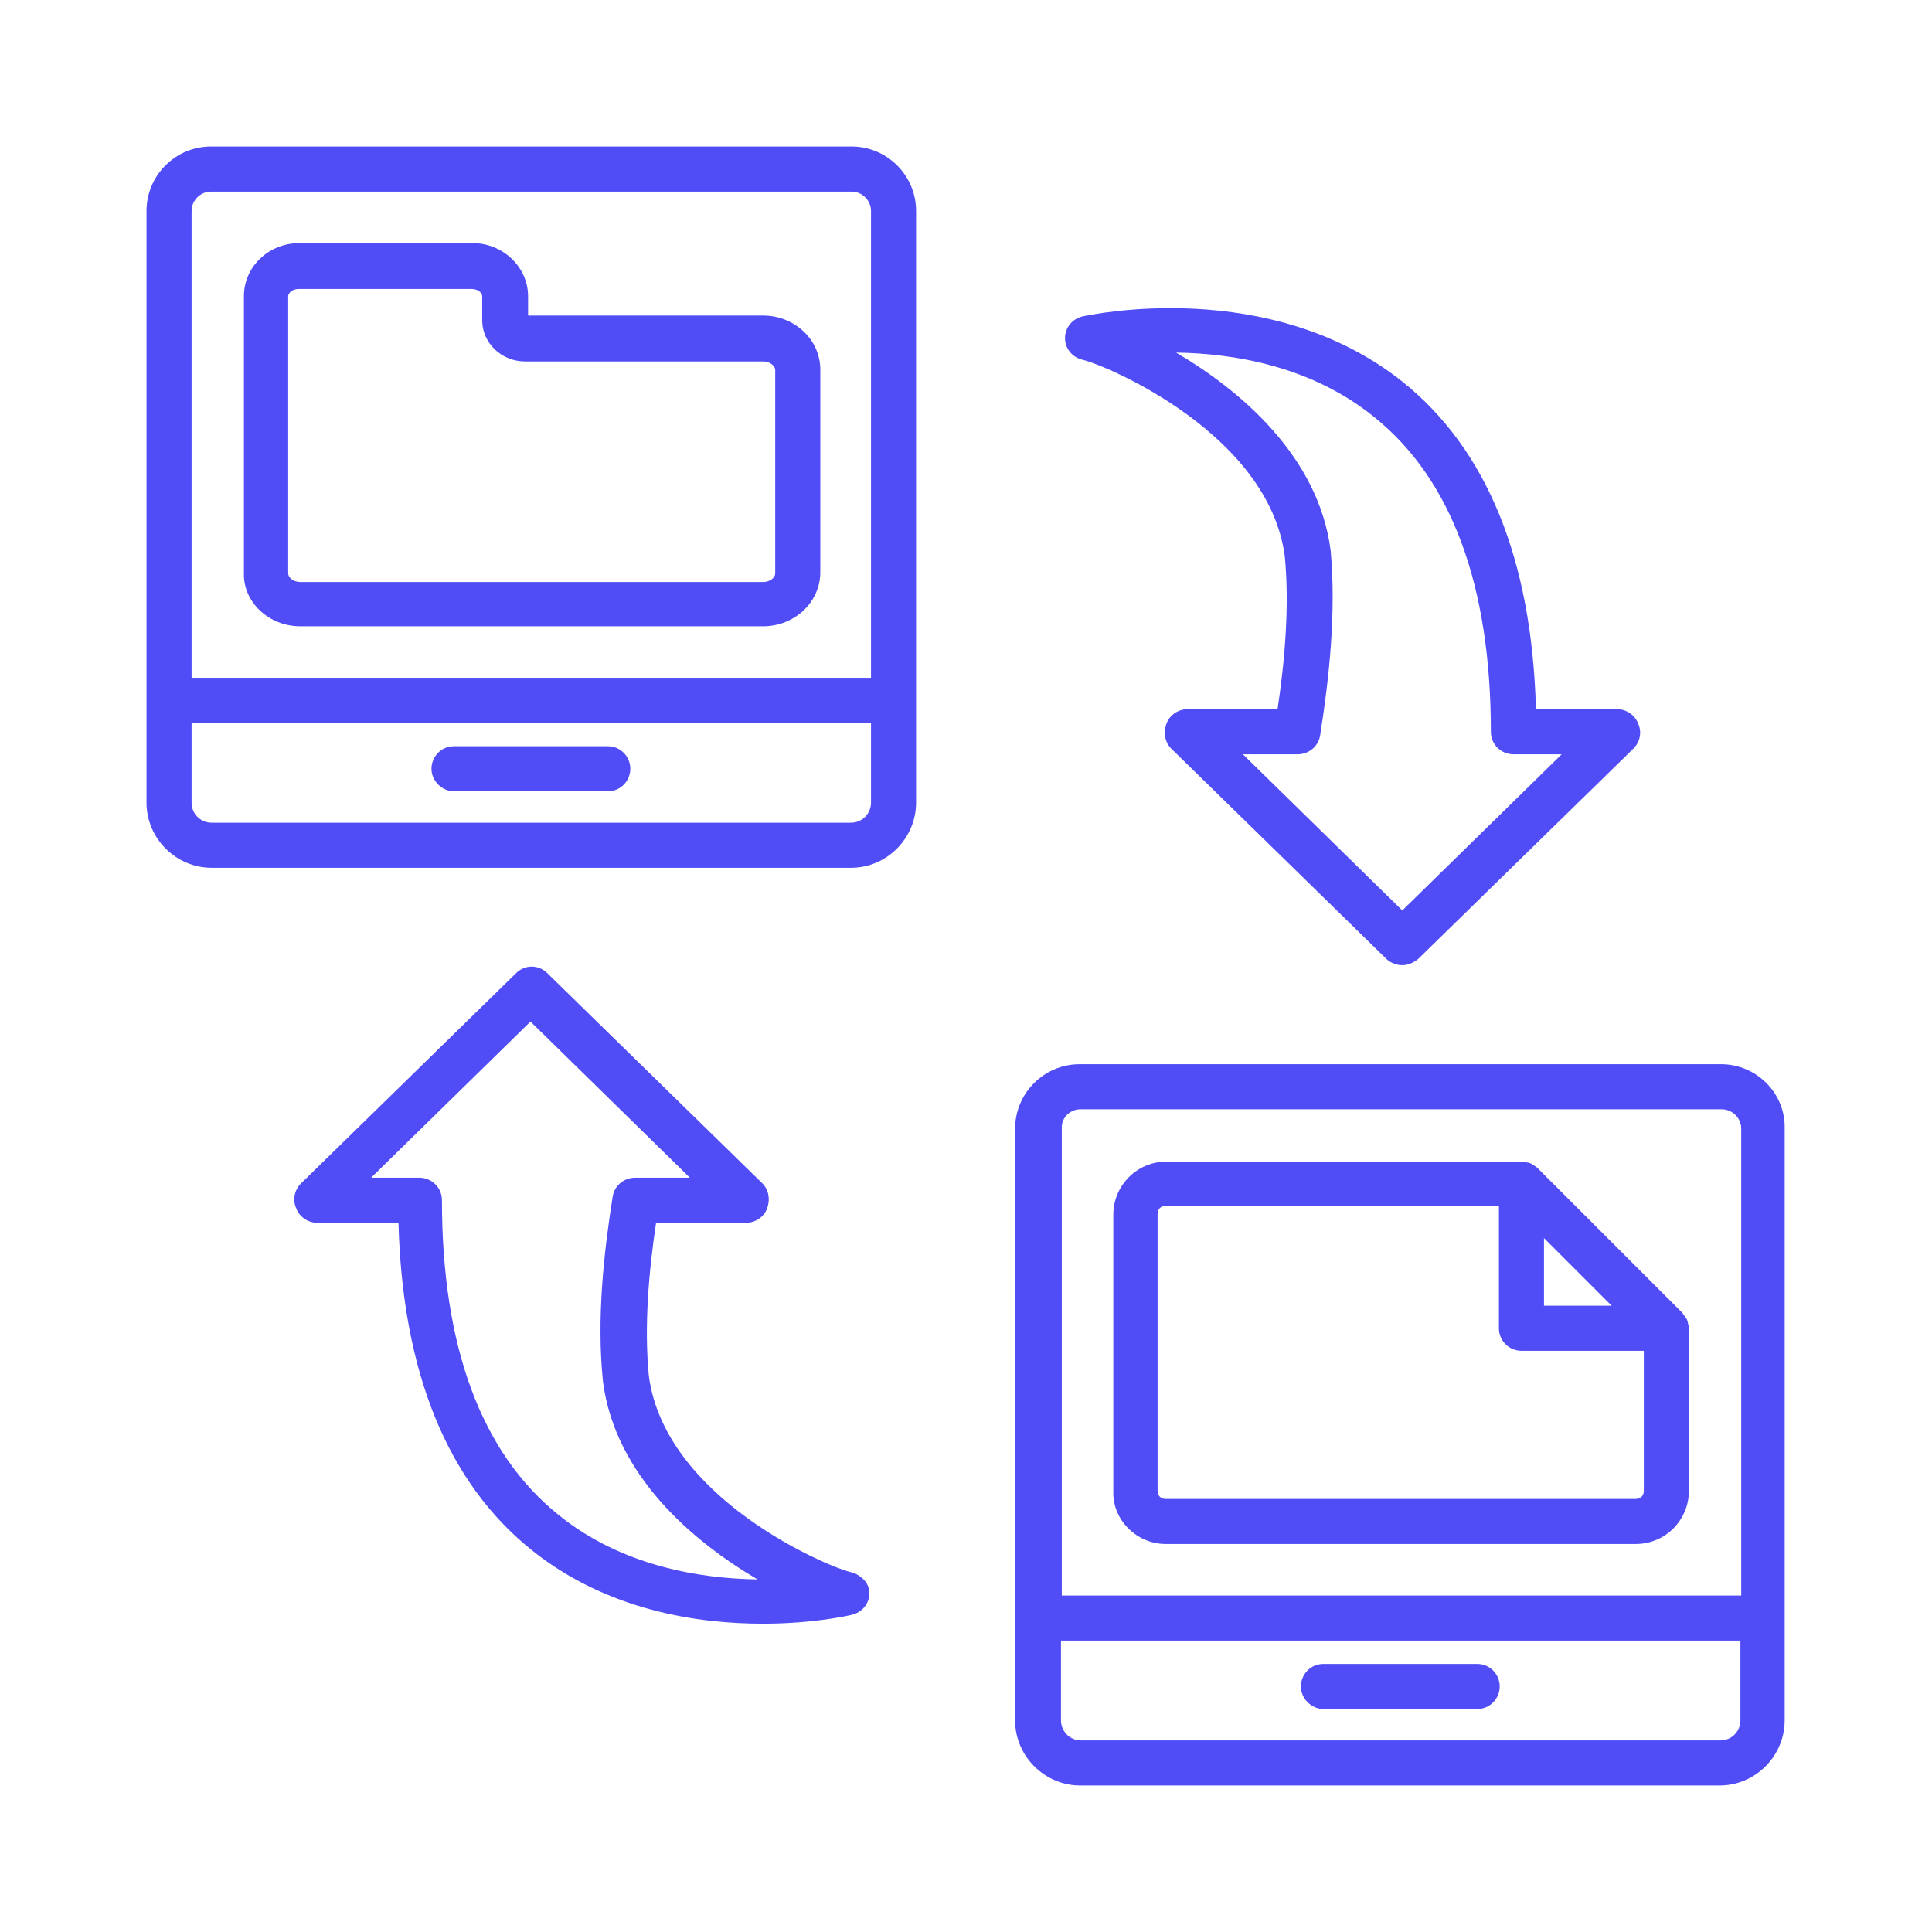 <svg xmlns="http://www.w3.org/2000/svg" width="24" height="24" viewBox="0 0 24 24" fill="none"><path d="M10.58 1.82H2.62C2.18 1.82 1.82 2.18 1.82 2.62V9.97C1.82 10.42 2.19 10.78 2.63 10.78H10.57C11.02 10.78 11.38 10.41 11.38 9.97V2.62C11.38 2.18 11.02 1.82 10.58 1.82ZM2.62 2.38H10.58C10.71 2.38 10.82 2.49 10.82 2.62V8.42H2.38V2.62C2.38 2.49 2.49 2.38 2.62 2.38ZM10.57 10.22H2.63C2.49 10.22 2.38 10.11 2.38 9.97V8.98H10.82V9.97C10.82 10.11 10.71 10.22 10.57 10.22Z" fill="#514DF6"></path><path d="M14.48 19.18H20.32C20.69 19.18 20.98 18.88 20.98 18.52V16.5C20.98 16.48 20.98 16.46 20.97 16.45C20.97 16.43 20.96 16.4 20.95 16.38C20.95 16.37 20.94 16.37 20.94 16.37C20.93 16.35 20.91 16.33 20.9 16.31L19.1 14.51C19.08 14.49 19.06 14.48 19.04 14.47L19.03 14.46C19.01 14.45 18.99 14.44 18.96 14.44C18.94 14.44 18.92 14.43 18.91 14.43H14.49C14.12 14.43 13.83 14.73 13.83 15.09V18.53C13.82 18.88 14.12 19.18 14.48 19.18ZM19.18 15.38L20.02 16.22H19.18V15.38ZM14.38 15.08C14.38 15.02 14.42 14.98 14.48 14.98H18.62V16.5C18.62 16.66 18.75 16.78 18.9 16.78H20.42V18.52C20.42 18.58 20.38 18.62 20.32 18.62H14.48C14.42 18.62 14.38 18.58 14.38 18.52V15.08Z" fill="#514DF6"></path><path d="M7.55 9.27H5.64C5.48 9.27 5.36 9.4 5.36 9.55C5.36 9.7 5.49 9.83 5.64 9.83H7.55C7.71 9.83 7.83 9.7 7.83 9.55C7.83 9.4 7.71 9.27 7.55 9.27Z" fill="#514DF6"></path><path d="M21.38 13.22H13.41C12.97 13.22 12.61 13.58 12.61 14.02V21.37C12.61 21.82 12.98 22.18 13.42 22.18H21.36C21.81 22.18 22.17 21.81 22.17 21.37V14.02C22.18 13.58 21.82 13.22 21.38 13.22ZM13.42 13.78H21.39C21.52 13.78 21.63 13.89 21.63 14.02V19.82H13.19V14.02C13.18 13.89 13.29 13.78 13.42 13.78ZM21.37 21.62H13.43C13.29 21.62 13.18 21.51 13.18 21.37V20.38H21.62V21.37C21.62 21.51 21.51 21.62 21.37 21.62Z" fill="#514DF6"></path><path d="M18.35 20.67H16.44C16.28 20.67 16.16 20.8 16.16 20.95C16.16 21.1 16.29 21.23 16.44 21.23H18.35C18.51 21.23 18.63 21.1 18.63 20.95C18.63 20.8 18.51 20.67 18.35 20.67Z" fill="#514DF6"></path><path d="M3.73 7.78H9.48C9.87 7.78 10.19 7.48 10.19 7.11V4.59C10.19 4.22 9.87 3.92 9.48 3.92H6.56V3.68C6.56 3.32 6.25 3.02 5.87 3.02H3.72C3.34 3.02 3.03 3.31 3.03 3.68V7.12C3.02 7.48 3.34 7.78 3.73 7.78ZM3.58 3.68C3.58 3.64 3.63 3.59 3.71 3.59H5.86C5.94 3.59 5.99 3.64 5.99 3.68V3.98C5.99 4.26 6.23 4.49 6.52 4.49H9.48C9.56 4.49 9.63 4.54 9.63 4.6V7.12C9.63 7.18 9.56 7.23 9.48 7.23H3.73C3.65 7.23 3.58 7.18 3.58 7.12V3.68V3.68Z" fill="#514DF6"></path><path d="M10.57 19.53C10.27 19.46 8.26 18.61 8.06 17.09C8 16.47 8.06 15.79 8.15 15.19H9.27C9.38 15.19 9.49 15.12 9.53 15.01C9.57 14.9 9.55 14.78 9.47 14.7L6.8 12.09C6.69 11.98 6.52 11.98 6.41 12.09L3.74 14.7C3.66 14.78 3.63 14.9 3.68 15.01C3.72 15.12 3.83 15.19 3.94 15.19H4.95C5 17.05 5.56 18.42 6.61 19.26C7.55 20.01 8.67 20.17 9.48 20.17C10.1 20.17 10.54 20.07 10.58 20.06C10.71 20.03 10.8 19.92 10.8 19.79C10.8 19.66 10.69 19.56 10.57 19.53ZM6.94 18.82C5.98 18.05 5.49 16.73 5.49 14.91C5.49 14.75 5.36 14.63 5.21 14.63H4.61L6.59 12.69L8.57 14.63H7.89C7.75 14.63 7.63 14.73 7.61 14.87C7.5 15.57 7.41 16.38 7.49 17.16C7.64 18.33 8.61 19.15 9.41 19.62C8.71 19.61 7.73 19.46 6.94 18.82Z" fill="#514DF6"></path><path d="M13.45 4.47C13.75 4.54 15.76 5.39 15.96 6.91C16.02 7.53 15.96 8.21 15.87 8.81H14.75C14.64 8.81 14.53 8.88 14.49 8.99C14.45 9.1 14.47 9.22 14.55 9.3L17.22 11.91C17.27 11.96 17.35 11.99 17.42 11.99C17.49 11.99 17.56 11.96 17.62 11.91L20.29 9.3C20.37 9.22 20.4 9.1 20.35 8.99C20.31 8.88 20.2 8.81 20.09 8.81H19.08C19.03 6.95 18.47 5.58 17.42 4.74C15.77 3.43 13.55 3.91 13.45 3.93C13.32 3.96 13.23 4.07 13.23 4.2C13.23 4.33 13.32 4.44 13.45 4.47ZM17.07 5.18C18.03 5.95 18.52 7.27 18.52 9.09C18.52 9.25 18.65 9.37 18.8 9.37H19.4L17.42 11.31L15.44 9.37H16.12C16.26 9.37 16.38 9.27 16.4 9.13C16.51 8.43 16.6 7.62 16.53 6.84C16.38 5.67 15.41 4.85 14.61 4.38C15.31 4.39 16.28 4.54 17.07 5.18Z" fill="#514DF6"></path></svg>